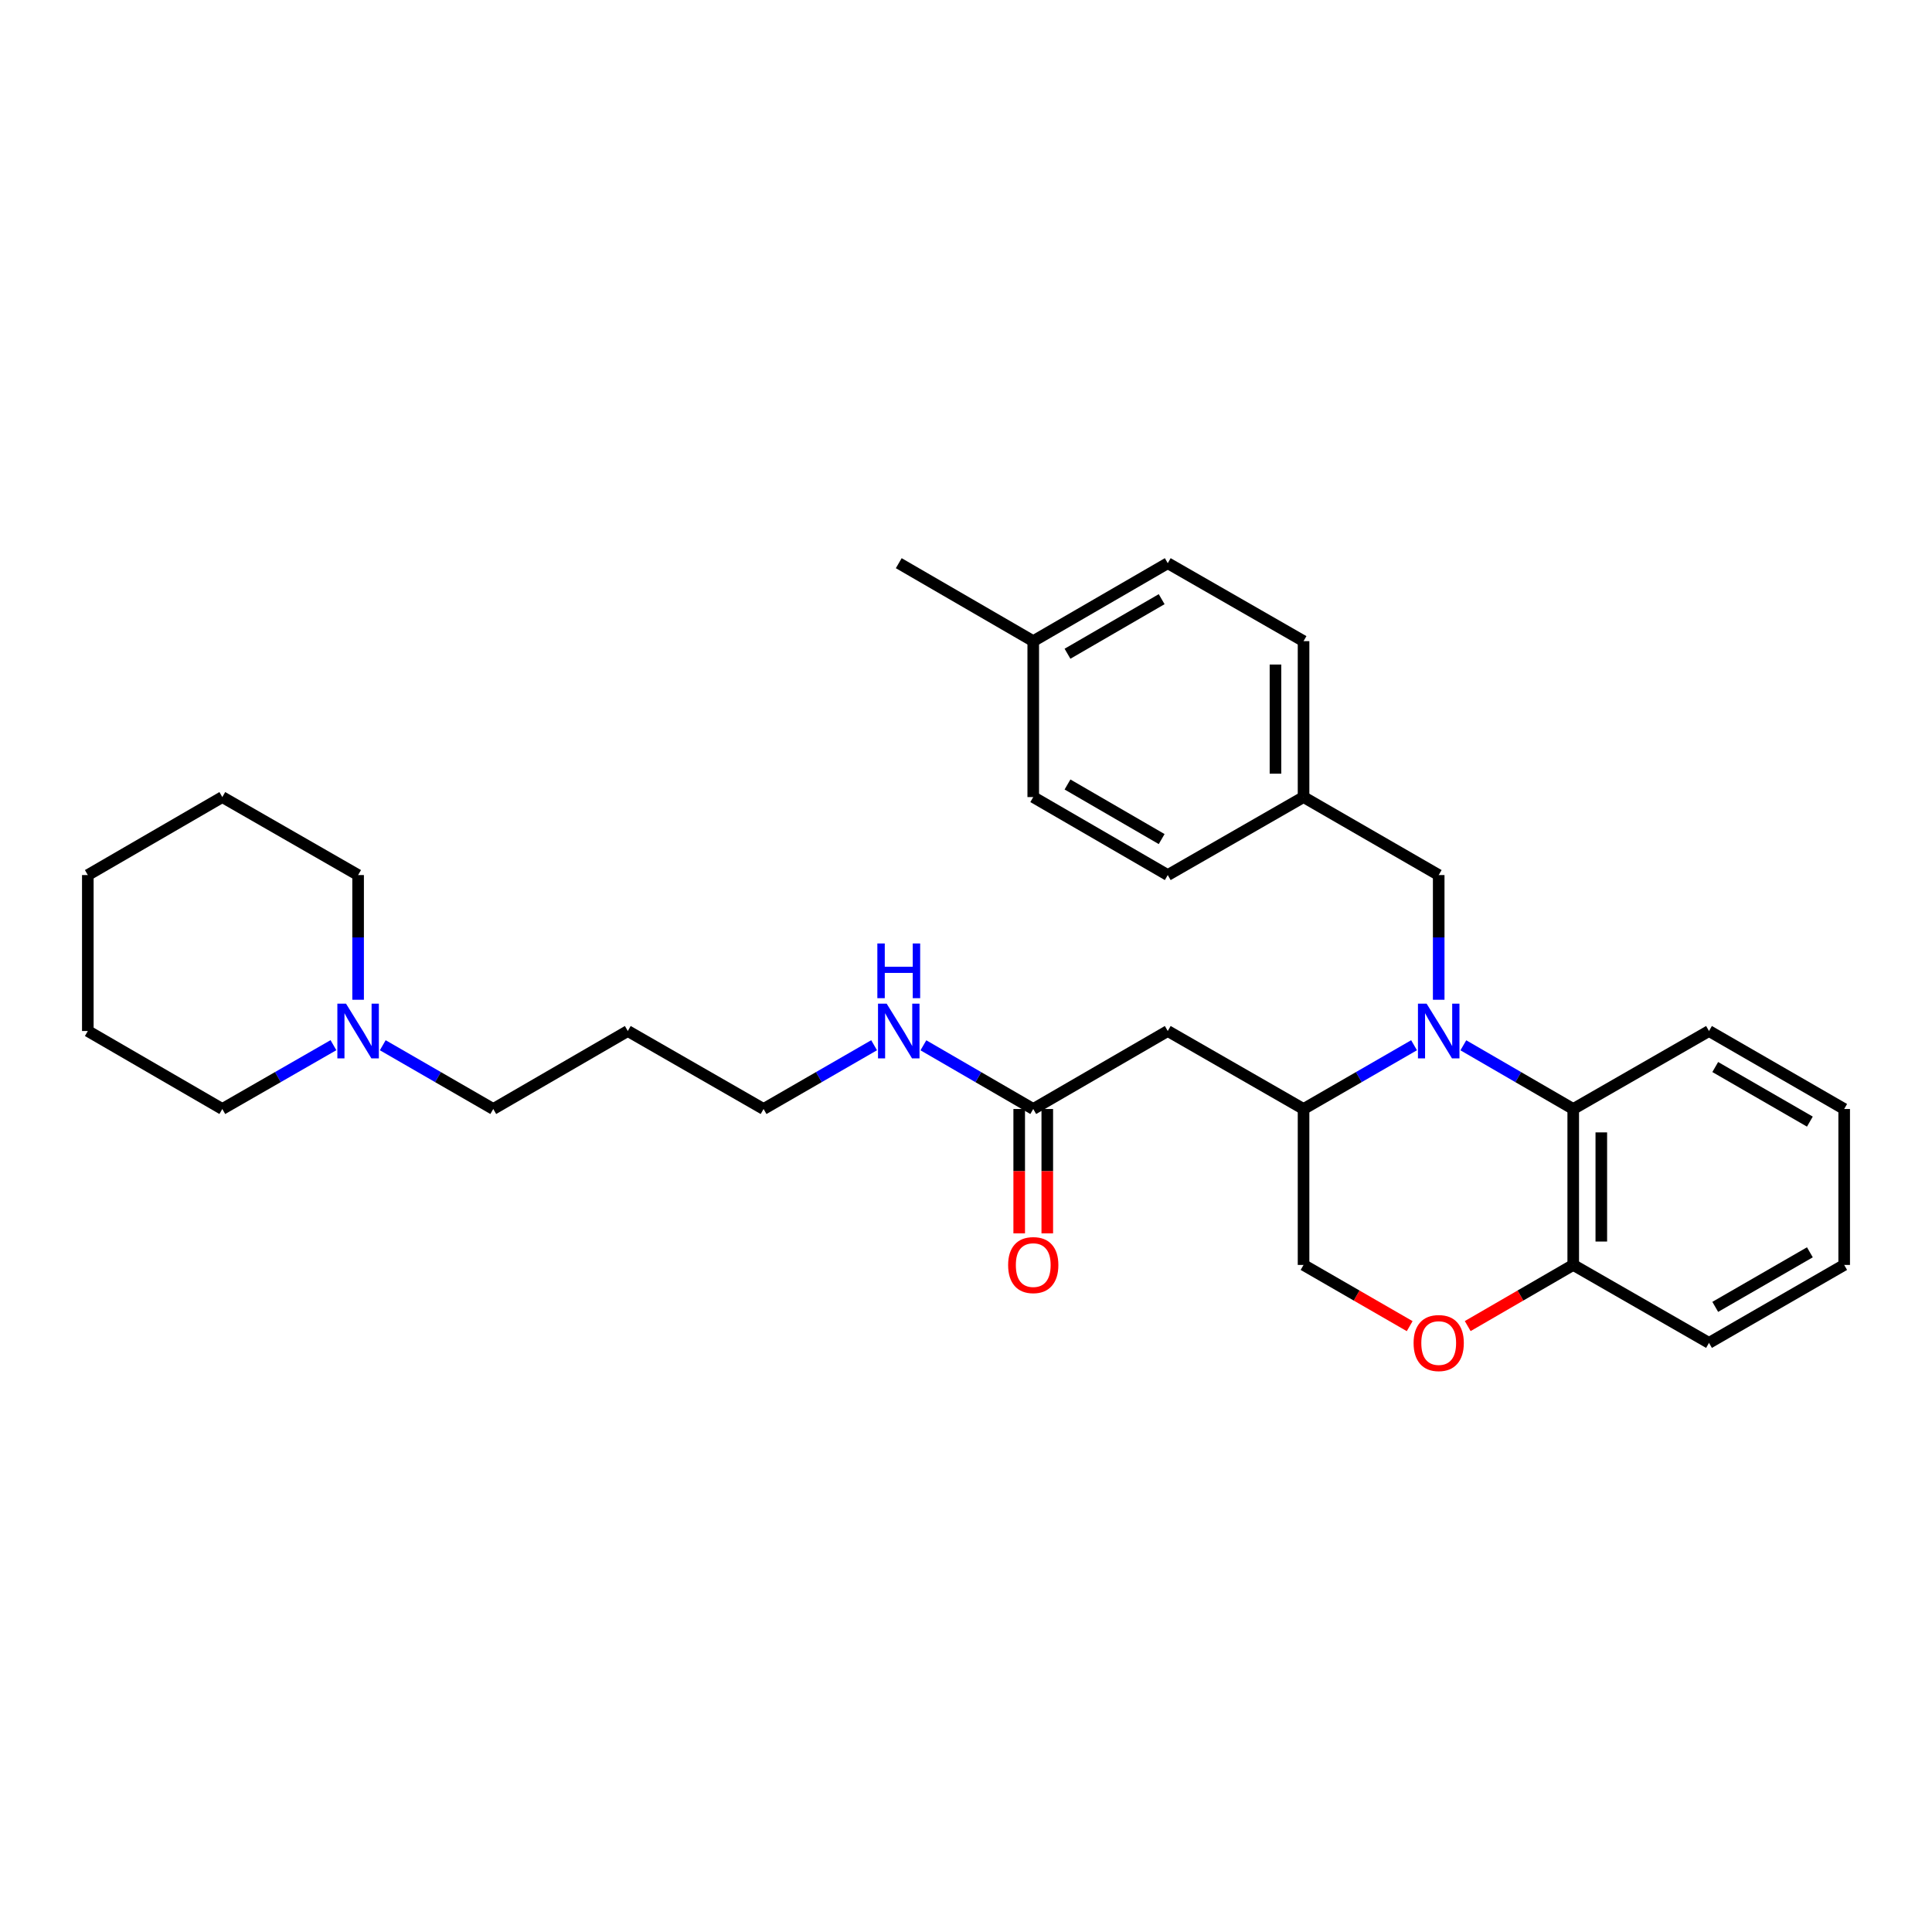 <?xml version='1.0' encoding='iso-8859-1'?>
<svg version='1.1' baseProfile='full'
              xmlns='http://www.w3.org/2000/svg'
                      xmlns:rdkit='http://www.rdkit.org/xml'
                      xmlns:xlink='http://www.w3.org/1999/xlink'
                  xml:space='preserve'
width='1000px' height='1000px' viewBox='0 0 1000 1000'>
<!-- END OF HEADER -->
<rect style='opacity:1.0;fill:#FFFFFF;stroke:none' width='1000' height='1000' x='0' y='0'> </rect>
<path class='bond-0' d='M 731.912,541.012 L 703.313,557.514' style='fill:none;fill-rule:evenodd;stroke:#0000FF;stroke-width:6px;stroke-linecap:butt;stroke-linejoin:miter;stroke-opacity:1' />
<path class='bond-0' d='M 703.313,557.514 L 674.715,574.016' style='fill:none;fill-rule:evenodd;stroke:#000000;stroke-width:6px;stroke-linecap:butt;stroke-linejoin:miter;stroke-opacity:1' />
<path class='bond-1' d='M 757.423,541.042 L 785.863,557.529' style='fill:none;fill-rule:evenodd;stroke:#0000FF;stroke-width:6px;stroke-linecap:butt;stroke-linejoin:miter;stroke-opacity:1' />
<path class='bond-1' d='M 785.863,557.529 L 814.303,574.016' style='fill:none;fill-rule:evenodd;stroke:#000000;stroke-width:6px;stroke-linecap:butt;stroke-linejoin:miter;stroke-opacity:1' />
<path class='bond-5' d='M 744.671,517.472 L 744.671,485.202' style='fill:none;fill-rule:evenodd;stroke:#0000FF;stroke-width:6px;stroke-linecap:butt;stroke-linejoin:miter;stroke-opacity:1' />
<path class='bond-5' d='M 744.671,485.202 L 744.671,452.932' style='fill:none;fill-rule:evenodd;stroke:#000000;stroke-width:6px;stroke-linecap:butt;stroke-linejoin:miter;stroke-opacity:1' />
<path class='bond-2' d='M 674.715,574.016 L 604.429,533.65' style='fill:none;fill-rule:evenodd;stroke:#000000;stroke-width:6px;stroke-linecap:butt;stroke-linejoin:miter;stroke-opacity:1' />
<path class='bond-8' d='M 674.715,574.016 L 674.715,654.726' style='fill:none;fill-rule:evenodd;stroke:#000000;stroke-width:6px;stroke-linecap:butt;stroke-linejoin:miter;stroke-opacity:1' />
<path class='bond-6' d='M 814.303,574.016 L 814.303,654.726' style='fill:none;fill-rule:evenodd;stroke:#000000;stroke-width:6px;stroke-linecap:butt;stroke-linejoin:miter;stroke-opacity:1' />
<path class='bond-6' d='M 828.835,586.123 L 828.835,642.619' style='fill:none;fill-rule:evenodd;stroke:#000000;stroke-width:6px;stroke-linecap:butt;stroke-linejoin:miter;stroke-opacity:1' />
<path class='bond-19' d='M 814.303,574.016 L 884.574,533.65' style='fill:none;fill-rule:evenodd;stroke:#000000;stroke-width:6px;stroke-linecap:butt;stroke-linejoin:miter;stroke-opacity:1' />
<path class='bond-4' d='M 604.429,533.65 L 534.804,574.016' style='fill:none;fill-rule:evenodd;stroke:#000000;stroke-width:6px;stroke-linecap:butt;stroke-linejoin:miter;stroke-opacity:1' />
<path class='bond-3' d='M 759.683,686.377 L 786.993,670.551' style='fill:none;fill-rule:evenodd;stroke:#FF0000;stroke-width:6px;stroke-linecap:butt;stroke-linejoin:miter;stroke-opacity:1' />
<path class='bond-3' d='M 786.993,670.551 L 814.303,654.726' style='fill:none;fill-rule:evenodd;stroke:#000000;stroke-width:6px;stroke-linecap:butt;stroke-linejoin:miter;stroke-opacity:1' />
<path class='bond-30' d='M 729.652,686.413 L 702.184,670.569' style='fill:none;fill-rule:evenodd;stroke:#FF0000;stroke-width:6px;stroke-linecap:butt;stroke-linejoin:miter;stroke-opacity:1' />
<path class='bond-30' d='M 702.184,670.569 L 674.715,654.726' style='fill:none;fill-rule:evenodd;stroke:#000000;stroke-width:6px;stroke-linecap:butt;stroke-linejoin:miter;stroke-opacity:1' />
<path class='bond-9' d='M 527.538,574.016 L 527.538,606.202' style='fill:none;fill-rule:evenodd;stroke:#000000;stroke-width:6px;stroke-linecap:butt;stroke-linejoin:miter;stroke-opacity:1' />
<path class='bond-9' d='M 527.538,606.202 L 527.538,638.388' style='fill:none;fill-rule:evenodd;stroke:#FF0000;stroke-width:6px;stroke-linecap:butt;stroke-linejoin:miter;stroke-opacity:1' />
<path class='bond-9' d='M 542.07,574.016 L 542.07,606.202' style='fill:none;fill-rule:evenodd;stroke:#000000;stroke-width:6px;stroke-linecap:butt;stroke-linejoin:miter;stroke-opacity:1' />
<path class='bond-9' d='M 542.07,606.202 L 542.07,638.388' style='fill:none;fill-rule:evenodd;stroke:#FF0000;stroke-width:6px;stroke-linecap:butt;stroke-linejoin:miter;stroke-opacity:1' />
<path class='bond-10' d='M 534.804,574.016 L 506.376,557.53' style='fill:none;fill-rule:evenodd;stroke:#000000;stroke-width:6px;stroke-linecap:butt;stroke-linejoin:miter;stroke-opacity:1' />
<path class='bond-10' d='M 506.376,557.53 L 477.947,541.044' style='fill:none;fill-rule:evenodd;stroke:#0000FF;stroke-width:6px;stroke-linecap:butt;stroke-linejoin:miter;stroke-opacity:1' />
<path class='bond-11' d='M 744.671,452.932 L 674.715,412.566' style='fill:none;fill-rule:evenodd;stroke:#000000;stroke-width:6px;stroke-linecap:butt;stroke-linejoin:miter;stroke-opacity:1' />
<path class='bond-23' d='M 814.303,654.726 L 884.574,695.076' style='fill:none;fill-rule:evenodd;stroke:#000000;stroke-width:6px;stroke-linecap:butt;stroke-linejoin:miter;stroke-opacity:1' />
<path class='bond-7' d='M 198.117,541.012 L 226.715,557.514' style='fill:none;fill-rule:evenodd;stroke:#0000FF;stroke-width:6px;stroke-linecap:butt;stroke-linejoin:miter;stroke-opacity:1' />
<path class='bond-7' d='M 226.715,557.514 L 255.313,574.016' style='fill:none;fill-rule:evenodd;stroke:#000000;stroke-width:6px;stroke-linecap:butt;stroke-linejoin:miter;stroke-opacity:1' />
<path class='bond-20' d='M 172.591,540.981 L 143.831,557.499' style='fill:none;fill-rule:evenodd;stroke:#0000FF;stroke-width:6px;stroke-linecap:butt;stroke-linejoin:miter;stroke-opacity:1' />
<path class='bond-20' d='M 143.831,557.499 L 115.071,574.016' style='fill:none;fill-rule:evenodd;stroke:#000000;stroke-width:6px;stroke-linecap:butt;stroke-linejoin:miter;stroke-opacity:1' />
<path class='bond-21' d='M 185.358,517.472 L 185.358,485.202' style='fill:none;fill-rule:evenodd;stroke:#0000FF;stroke-width:6px;stroke-linecap:butt;stroke-linejoin:miter;stroke-opacity:1' />
<path class='bond-21' d='M 185.358,485.202 L 185.358,452.932' style='fill:none;fill-rule:evenodd;stroke:#000000;stroke-width:6px;stroke-linecap:butt;stroke-linejoin:miter;stroke-opacity:1' />
<path class='bond-22' d='M 452.436,541.011 L 423.83,557.513' style='fill:none;fill-rule:evenodd;stroke:#0000FF;stroke-width:6px;stroke-linecap:butt;stroke-linejoin:miter;stroke-opacity:1' />
<path class='bond-22' d='M 423.83,557.513 L 395.224,574.016' style='fill:none;fill-rule:evenodd;stroke:#000000;stroke-width:6px;stroke-linecap:butt;stroke-linejoin:miter;stroke-opacity:1' />
<path class='bond-13' d='M 674.715,412.566 L 604.429,452.932' style='fill:none;fill-rule:evenodd;stroke:#000000;stroke-width:6px;stroke-linecap:butt;stroke-linejoin:miter;stroke-opacity:1' />
<path class='bond-14' d='M 674.715,412.566 L 674.715,331.856' style='fill:none;fill-rule:evenodd;stroke:#000000;stroke-width:6px;stroke-linecap:butt;stroke-linejoin:miter;stroke-opacity:1' />
<path class='bond-14' d='M 660.183,400.459 L 660.183,343.963' style='fill:none;fill-rule:evenodd;stroke:#000000;stroke-width:6px;stroke-linecap:butt;stroke-linejoin:miter;stroke-opacity:1' />
<path class='bond-12' d='M 534.804,331.856 L 604.429,291.506' style='fill:none;fill-rule:evenodd;stroke:#000000;stroke-width:6px;stroke-linecap:butt;stroke-linejoin:miter;stroke-opacity:1' />
<path class='bond-12' d='M 552.535,338.377 L 601.272,310.131' style='fill:none;fill-rule:evenodd;stroke:#000000;stroke-width:6px;stroke-linecap:butt;stroke-linejoin:miter;stroke-opacity:1' />
<path class='bond-24' d='M 534.804,331.856 L 465.196,291.506' style='fill:none;fill-rule:evenodd;stroke:#000000;stroke-width:6px;stroke-linecap:butt;stroke-linejoin:miter;stroke-opacity:1' />
<path class='bond-31' d='M 534.804,331.856 L 534.804,412.566' style='fill:none;fill-rule:evenodd;stroke:#000000;stroke-width:6px;stroke-linecap:butt;stroke-linejoin:miter;stroke-opacity:1' />
<path class='bond-16' d='M 604.429,452.932 L 534.804,412.566' style='fill:none;fill-rule:evenodd;stroke:#000000;stroke-width:6px;stroke-linecap:butt;stroke-linejoin:miter;stroke-opacity:1' />
<path class='bond-16' d='M 601.274,434.305 L 552.537,406.049' style='fill:none;fill-rule:evenodd;stroke:#000000;stroke-width:6px;stroke-linecap:butt;stroke-linejoin:miter;stroke-opacity:1' />
<path class='bond-15' d='M 674.715,331.856 L 604.429,291.506' style='fill:none;fill-rule:evenodd;stroke:#000000;stroke-width:6px;stroke-linecap:butt;stroke-linejoin:miter;stroke-opacity:1' />
<path class='bond-17' d='M 255.313,574.016 L 324.946,533.65' style='fill:none;fill-rule:evenodd;stroke:#000000;stroke-width:6px;stroke-linecap:butt;stroke-linejoin:miter;stroke-opacity:1' />
<path class='bond-18' d='M 324.946,533.65 L 395.224,574.016' style='fill:none;fill-rule:evenodd;stroke:#000000;stroke-width:6px;stroke-linecap:butt;stroke-linejoin:miter;stroke-opacity:1' />
<path class='bond-25' d='M 884.574,533.65 L 954.545,574.016' style='fill:none;fill-rule:evenodd;stroke:#000000;stroke-width:6px;stroke-linecap:butt;stroke-linejoin:miter;stroke-opacity:1' />
<path class='bond-25' d='M 887.808,552.292 L 936.788,580.549' style='fill:none;fill-rule:evenodd;stroke:#000000;stroke-width:6px;stroke-linecap:butt;stroke-linejoin:miter;stroke-opacity:1' />
<path class='bond-27' d='M 115.071,574.016 L 45.455,533.65' style='fill:none;fill-rule:evenodd;stroke:#000000;stroke-width:6px;stroke-linecap:butt;stroke-linejoin:miter;stroke-opacity:1' />
<path class='bond-26' d='M 185.358,452.932 L 115.071,412.566' style='fill:none;fill-rule:evenodd;stroke:#000000;stroke-width:6px;stroke-linecap:butt;stroke-linejoin:miter;stroke-opacity:1' />
<path class='bond-32' d='M 884.574,695.076 L 954.545,654.726' style='fill:none;fill-rule:evenodd;stroke:#000000;stroke-width:6px;stroke-linecap:butt;stroke-linejoin:miter;stroke-opacity:1' />
<path class='bond-32' d='M 887.81,676.435 L 936.79,648.189' style='fill:none;fill-rule:evenodd;stroke:#000000;stroke-width:6px;stroke-linecap:butt;stroke-linejoin:miter;stroke-opacity:1' />
<path class='bond-28' d='M 954.545,574.016 L 954.545,654.726' style='fill:none;fill-rule:evenodd;stroke:#000000;stroke-width:6px;stroke-linecap:butt;stroke-linejoin:miter;stroke-opacity:1' />
<path class='bond-29' d='M 115.071,412.566 L 45.455,452.932' style='fill:none;fill-rule:evenodd;stroke:#000000;stroke-width:6px;stroke-linecap:butt;stroke-linejoin:miter;stroke-opacity:1' />
<path class='bond-33' d='M 45.455,533.65 L 45.455,452.932' style='fill:none;fill-rule:evenodd;stroke:#000000;stroke-width:6px;stroke-linecap:butt;stroke-linejoin:miter;stroke-opacity:1' />
<path  class='atom-0' d='M 738.411 519.49
L 747.691 534.49
Q 748.611 535.97, 750.091 538.65
Q 751.571 541.33, 751.651 541.49
L 751.651 519.49
L 755.411 519.49
L 755.411 547.81
L 751.531 547.81
L 741.571 531.41
Q 740.411 529.49, 739.171 527.29
Q 737.971 525.09, 737.611 524.41
L 737.611 547.81
L 733.931 547.81
L 733.931 519.49
L 738.411 519.49
' fill='#0000FF'/>
<path  class='atom-4' d='M 731.671 695.156
Q 731.671 688.356, 735.031 684.556
Q 738.391 680.756, 744.671 680.756
Q 750.951 680.756, 754.311 684.556
Q 757.671 688.356, 757.671 695.156
Q 757.671 702.036, 754.271 705.956
Q 750.871 709.836, 744.671 709.836
Q 738.431 709.836, 735.031 705.956
Q 731.671 702.076, 731.671 695.156
M 744.671 706.636
Q 748.991 706.636, 751.311 703.756
Q 753.671 700.836, 753.671 695.156
Q 753.671 689.596, 751.311 686.796
Q 748.991 683.956, 744.671 683.956
Q 740.351 683.956, 737.991 686.756
Q 735.671 689.556, 735.671 695.156
Q 735.671 700.876, 737.991 703.756
Q 740.351 706.636, 744.671 706.636
' fill='#FF0000'/>
<path  class='atom-8' d='M 179.098 519.49
L 188.378 534.49
Q 189.298 535.97, 190.778 538.65
Q 192.258 541.33, 192.338 541.49
L 192.338 519.49
L 196.098 519.49
L 196.098 547.81
L 192.218 547.81
L 182.258 531.41
Q 181.098 529.49, 179.858 527.29
Q 178.658 525.09, 178.298 524.41
L 178.298 547.81
L 174.618 547.81
L 174.618 519.49
L 179.098 519.49
' fill='#0000FF'/>
<path  class='atom-10' d='M 521.804 654.806
Q 521.804 648.006, 525.164 644.206
Q 528.524 640.406, 534.804 640.406
Q 541.084 640.406, 544.444 644.206
Q 547.804 648.006, 547.804 654.806
Q 547.804 661.686, 544.404 665.606
Q 541.004 669.486, 534.804 669.486
Q 528.564 669.486, 525.164 665.606
Q 521.804 661.726, 521.804 654.806
M 534.804 666.286
Q 539.124 666.286, 541.444 663.406
Q 543.804 660.486, 543.804 654.806
Q 543.804 649.246, 541.444 646.446
Q 539.124 643.606, 534.804 643.606
Q 530.484 643.606, 528.124 646.406
Q 525.804 649.206, 525.804 654.806
Q 525.804 660.526, 528.124 663.406
Q 530.484 666.286, 534.804 666.286
' fill='#FF0000'/>
<path  class='atom-11' d='M 458.936 519.49
L 468.216 534.49
Q 469.136 535.97, 470.616 538.65
Q 472.096 541.33, 472.176 541.49
L 472.176 519.49
L 475.936 519.49
L 475.936 547.81
L 472.056 547.81
L 462.096 531.41
Q 460.936 529.49, 459.696 527.29
Q 458.496 525.09, 458.136 524.41
L 458.136 547.81
L 454.456 547.81
L 454.456 519.49
L 458.936 519.49
' fill='#0000FF'/>
<path  class='atom-11' d='M 454.116 488.338
L 457.956 488.338
L 457.956 500.378
L 472.436 500.378
L 472.436 488.338
L 476.276 488.338
L 476.276 516.658
L 472.436 516.658
L 472.436 503.578
L 457.956 503.578
L 457.956 516.658
L 454.116 516.658
L 454.116 488.338
' fill='#0000FF'/>
</svg>
